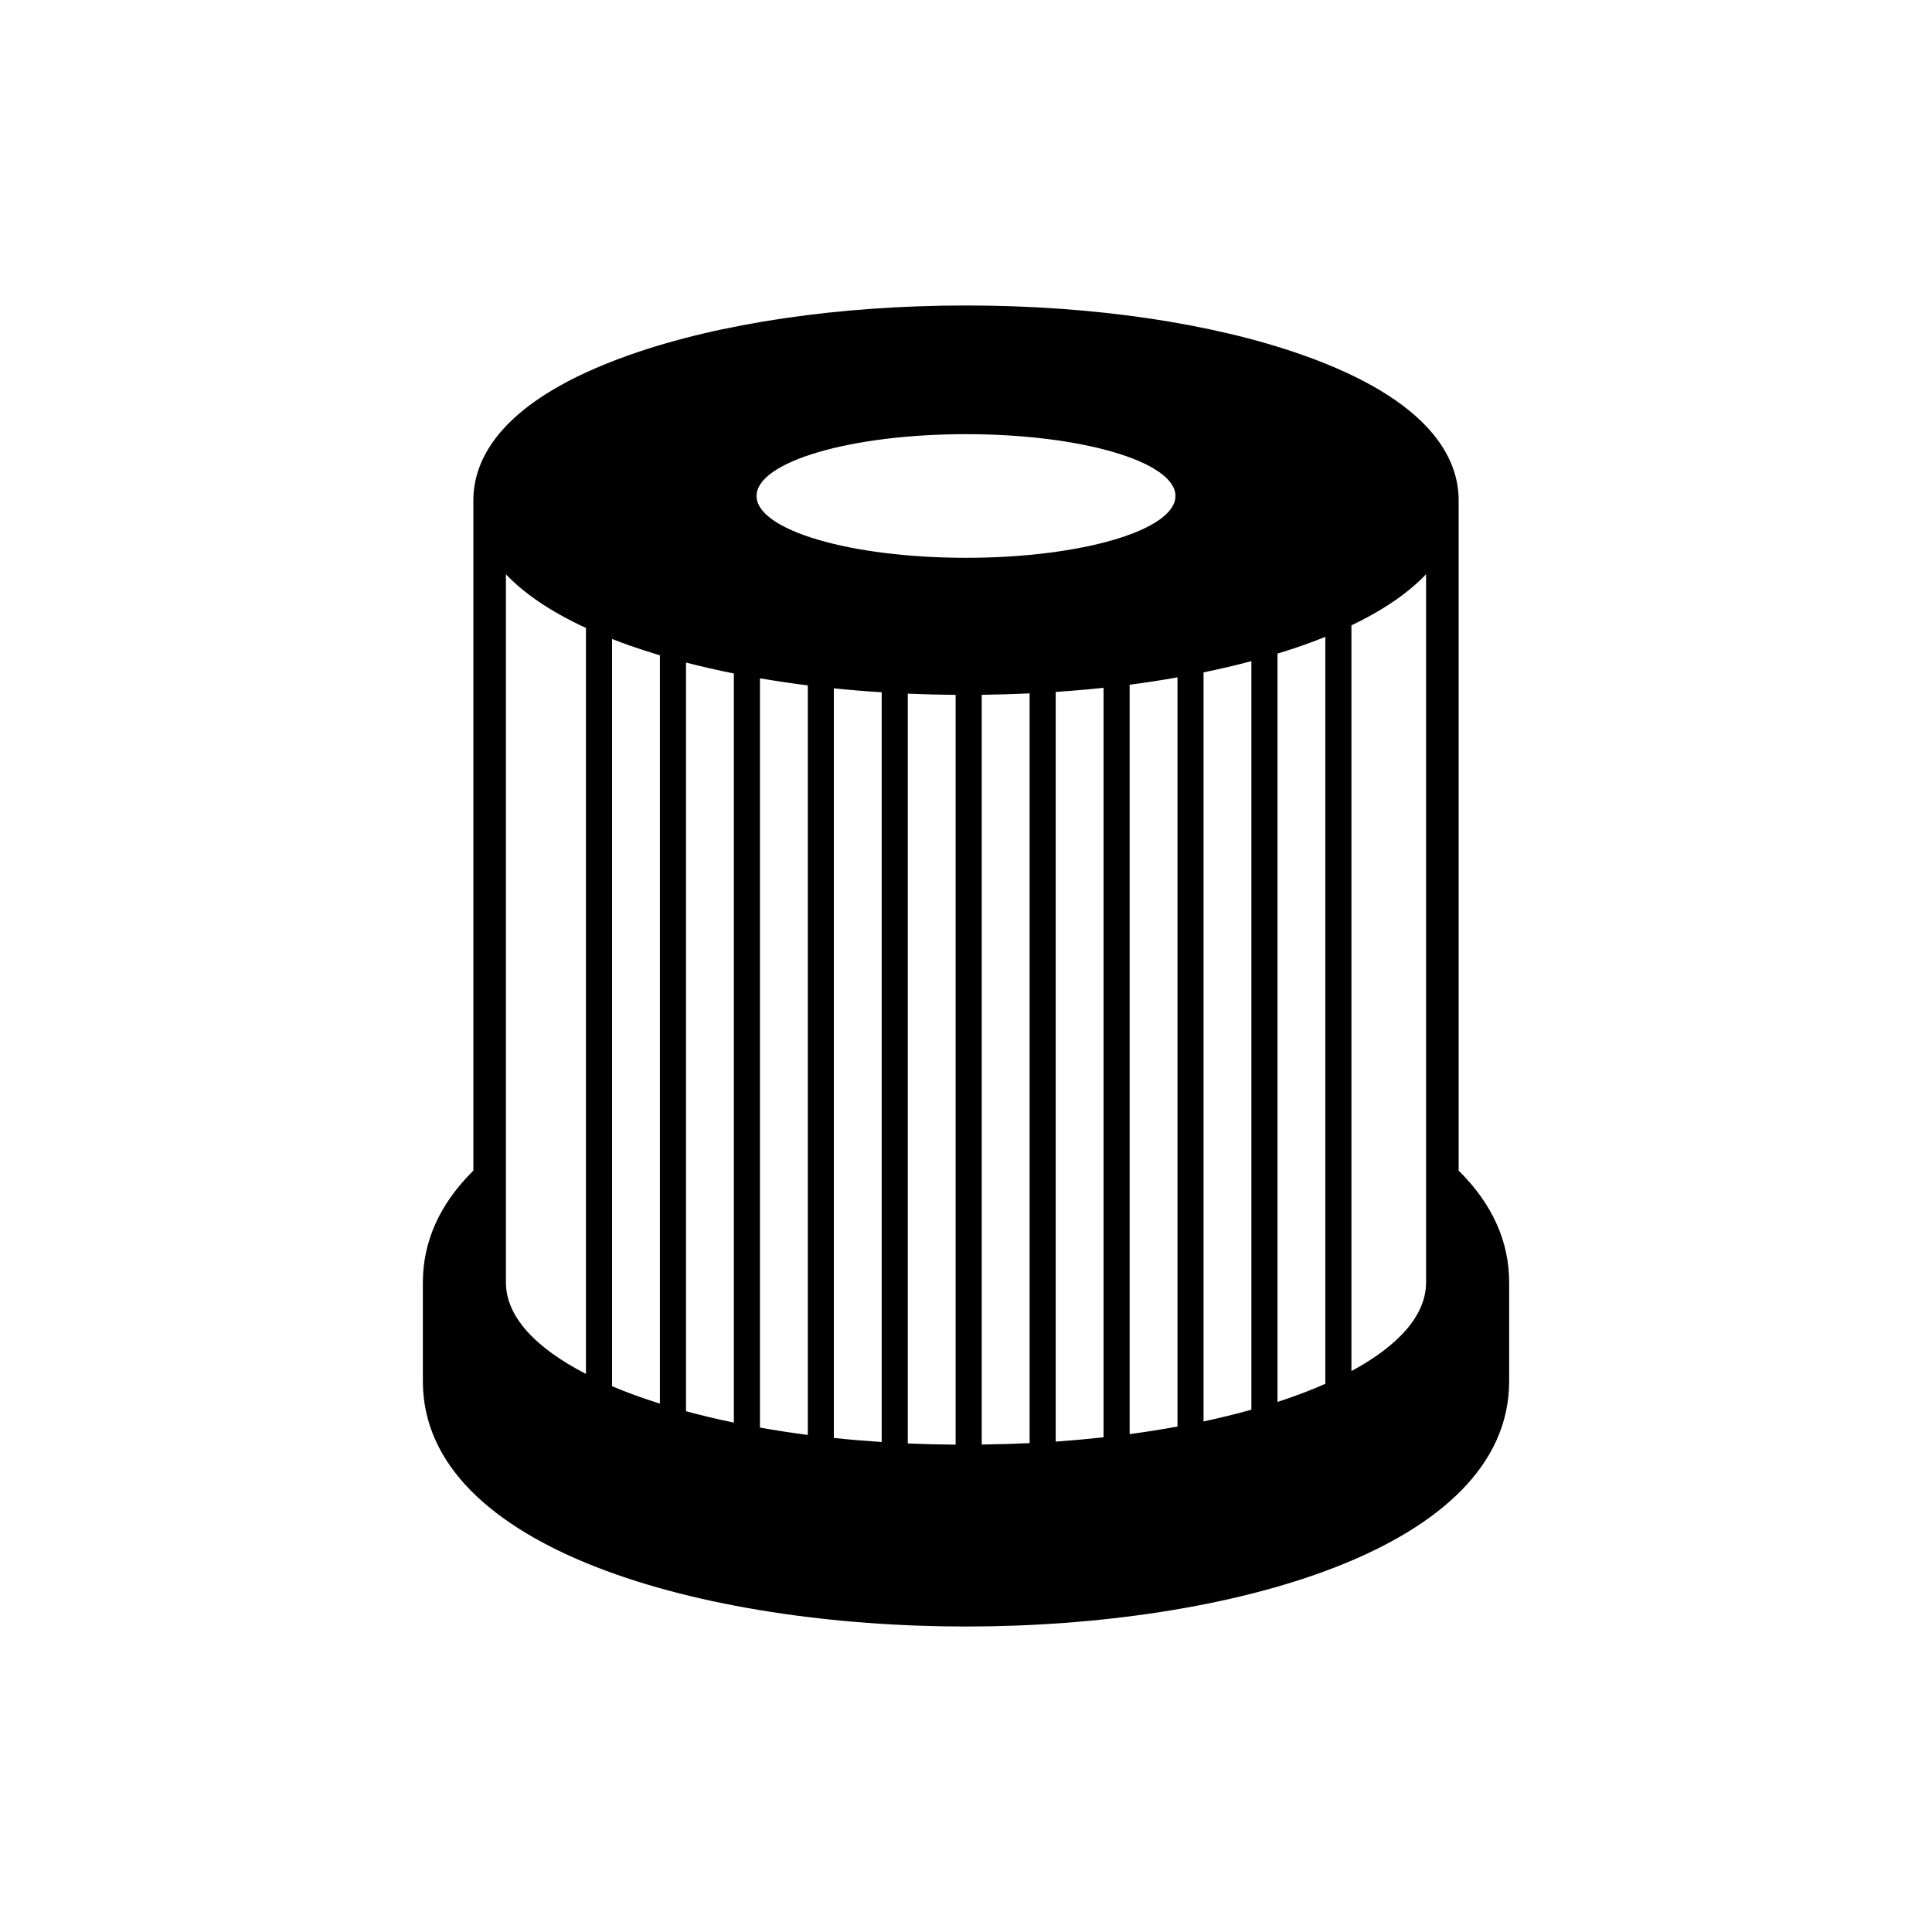 <?xml version="1.0" encoding="utf-8"?>
<!-- Generator: Adobe Illustrator 24.2.1, SVG Export Plug-In . SVG Version: 6.00 Build 0)  -->
<svg version="1.1" xmlns="http://www.w3.org/2000/svg" xmlns:xlink="http://www.w3.org/1999/xlink" x="0px" y="0px"
	 viewBox="0 0 283.46 283.46" style="enable-background:new 0 0 283.46 283.46;" xml:space="preserve">
<style type="text/css">
	.matching-img-svg{fill:#000;}
	@media screen and (max-width: 29px){
    	.matching-img-svg{fill: #fff}
    
    }
</style>
<g id="アイコン">
	<path class="matching-img-svg" d="M214.01,171.75V73.39h0c0-6.04-3.98-14.64-22.96-21.33c-13.25-4.67-30.76-7.24-49.32-7.24c-18.56,0-36.07,2.57-49.32,7.24
		c-18.98,6.69-22.96,15.29-22.96,21.33c0,0.02,0,0.03,0,0.05v98.31c-4.92,4.86-7.41,10.38-7.41,16.43c0,0,0,0,0,0v14.48
		c0,24.72,41.31,35.98,79.69,35.98c38.38,0,79.69-11.26,79.69-35.98v-14.48c0,0,0,0,0,0C221.43,182.13,218.93,176.61,214.01,171.75z
		 M194.45,93.44v109.59c-2.15,0.95-4.49,1.84-7.02,2.66V95.9c1.23-0.38,2.45-0.77,3.62-1.18C192.24,94.3,193.38,93.87,194.45,93.44z
		 M111.5,99.52c2.29,0.39,4.63,0.74,7.02,1.04v109.97c-2.41-0.31-4.75-0.67-7.02-1.08V99.52z M107.67,208.72
		c-2.44-0.5-4.79-1.06-7.02-1.67V97.21c2.26,0.58,4.61,1.12,7.02,1.6V208.72z M122.34,100.99c2.31,0.24,4.65,0.43,7.02,0.58v110
		c-2.39-0.16-4.73-0.35-7.02-0.6V100.99z M133.19,101.77c2.32,0.1,4.66,0.16,7.02,0.18v110.01c-2.37-0.02-4.71-0.08-7.02-0.18
		V101.77z M144.04,101.94c2.36-0.03,4.7-0.1,7.02-0.21v110c-2.31,0.11-4.65,0.18-7.02,0.21V101.94z M154.89,101.52
		c2.37-0.16,4.72-0.36,7.02-0.61v109.97c-2.29,0.25-4.63,0.46-7.02,0.63V101.52z M165.74,100.46c2.39-0.31,4.74-0.67,7.02-1.08
		V209.3c-2.27,0.41-4.61,0.79-7.02,1.11V100.46z M176.58,98.65c2.42-0.5,4.76-1.04,7.02-1.65v109.83c-2.23,0.62-4.57,1.2-7.02,1.72
		V98.65z M141.73,63.7c16.97,0,30.73,4.06,30.73,9.07s-13.76,9.07-30.73,9.07c-16.97,0-30.73-4.06-30.73-9.07
		S124.76,63.7,141.73,63.7z M96.82,96.15v109.79c-2.52-0.79-4.87-1.64-7.02-2.56V93.75c0.84,0.33,1.7,0.65,2.61,0.97
		C93.83,95.22,95.31,95.69,96.82,96.15z M74.23,188.18V84.26c2.53,2.66,6.27,5.35,11.74,7.87v109.45
		C78.57,197.77,74.23,193.16,74.23,188.18z M198.28,201.16V91.75c5.04-2.41,8.55-4.97,10.95-7.5v103.92
		C209.23,192.97,205.2,197.43,198.28,201.16z"/>
</g>
<g id="テキスト">
</g>
</svg>
